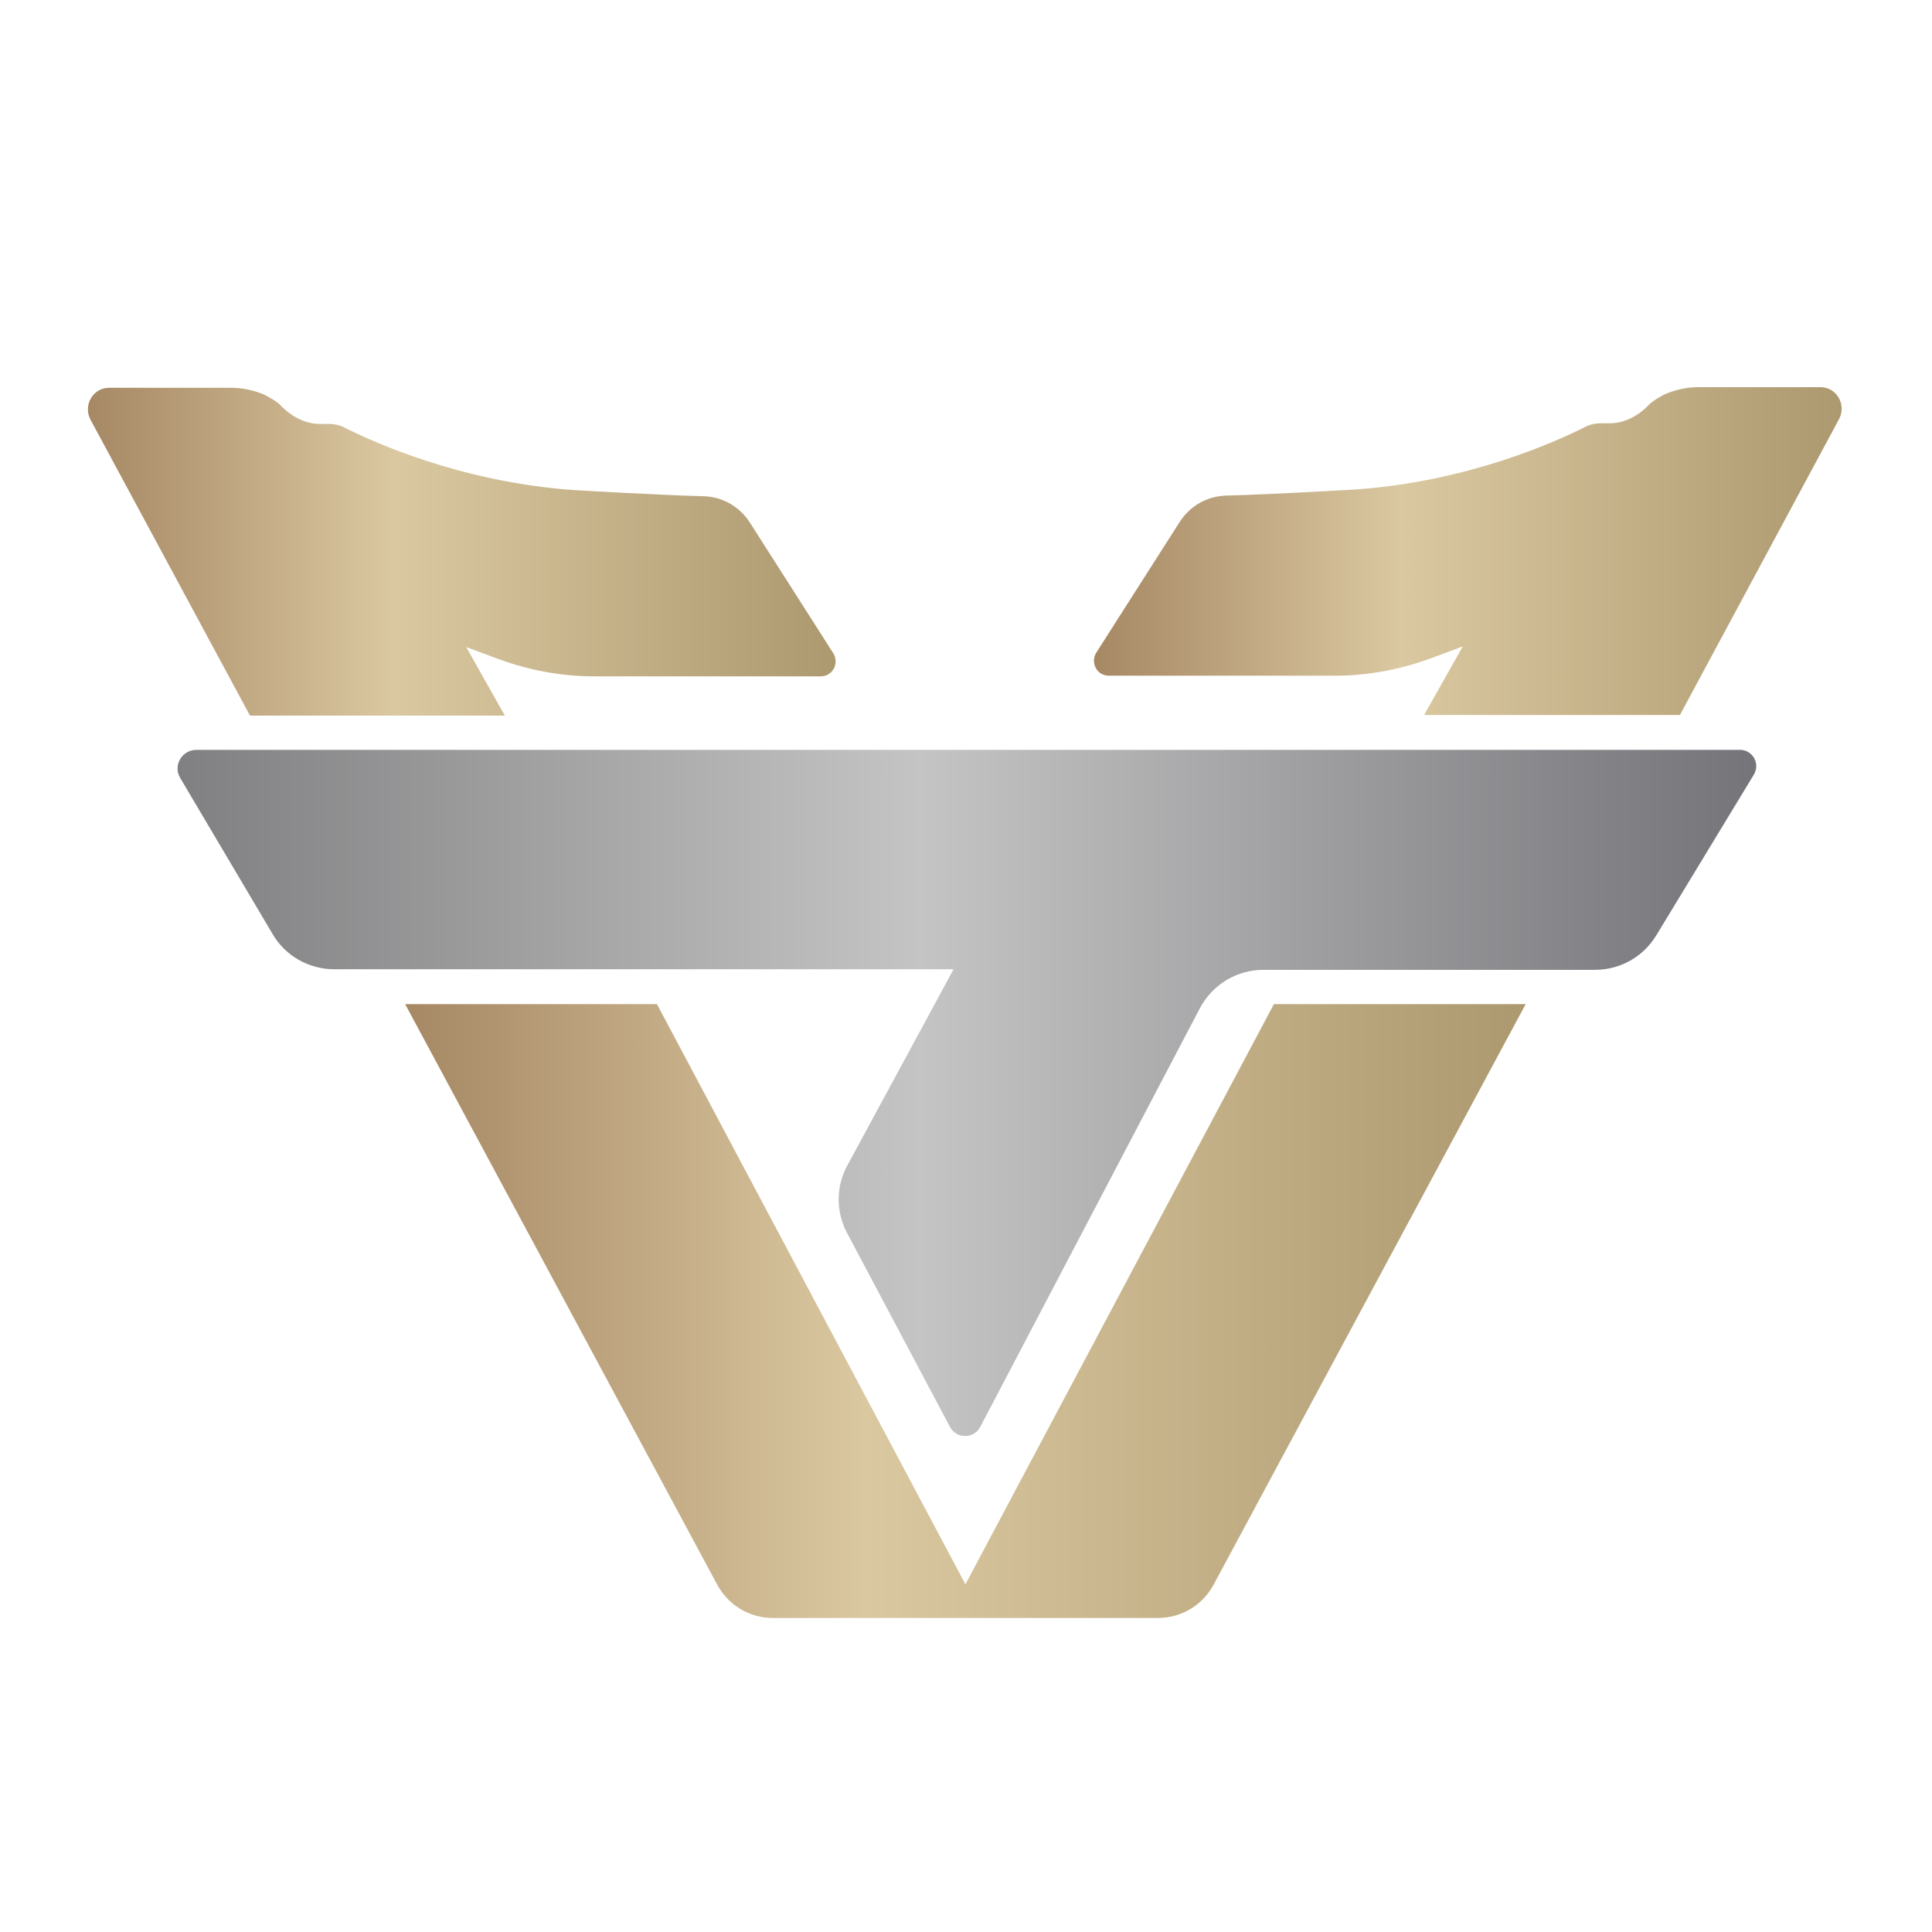 <?xml version="1.0" encoding="UTF-8"?>
<svg id="Layer_1" data-name="Layer 1" xmlns="http://www.w3.org/2000/svg" xmlns:xlink="http://www.w3.org/1999/xlink" viewBox="0 0 1080 1080">
  <defs>
    <linearGradient id="linear-gradient" x1="226.49" y1="-1999.34" x2="852.86" y2="-1999.34" gradientTransform="translate(0 -1266.45) scale(1 -1)" gradientUnits="userSpaceOnUse">
      <stop offset="0" stop-color="#a68864"/>
      <stop offset=".41" stop-color="#dac8a0"/>
      <stop offset="1" stop-color="#ad9970"/>
    </linearGradient>
    <linearGradient id="linear-gradient-2" x1="49.14" y1="-1574.85" x2="467.13" y2="-1574.85" xlink:href="#linear-gradient"/>
    <linearGradient id="linear-gradient-3" x1="611.52" y1="-1574.67" x2="1029.5" y2="-1574.67" xlink:href="#linear-gradient"/>
    <linearGradient id="linear-gradient-4" x1="99.25" y1="-1877.41" x2="981.76" y2="-1877.41" gradientTransform="translate(0 -1266.45) scale(1 -1)" gradientUnits="userSpaceOnUse">
      <stop offset="0" stop-color="#808082"/>
      <stop offset=".47" stop-color="#c4c4c4"/>
      <stop offset="1" stop-color="#747479"/>
    </linearGradient>
  </defs>
  <path class="cls-1" style="fill: url(#linear-gradient);" d="M539.67,904.46h107.65c12.89,0,24.73-6.97,31.01-18.46l174.53-324.68h-140.74l-172.44,324.33-172.44-324.33H226.49l174.53,324.68c6.27,11.5,18.12,18.46,31.01,18.46,0,0,107.65,0,107.65,0Z"/>
  <g>
    <path class="cls-4" style="fill: url(#linear-gradient-2);" d="M139.74,400.02L50.56,234.54c-4.18-8.01,1.39-17.77,10.45-17.77h68.28c6.27,0,12.54,1.39,18.46,3.83,2.09,1.05,4.53,2.44,6.97,4.18,1.39,1.05,2.44,2.09,3.48,3.14,1.74,1.74,9.75,9.06,20.55,9.06h4.88c3.48,0,6.62,.7,9.75,2.44,14.63,7.32,63.75,29.96,126.81,34.49,0,0,45.99,2.79,73.16,3.48,10.45,.35,19.86,5.57,25.78,14.63l46.68,73.16c3.48,5.57-.35,12.89-6.97,12.89h-126.81c-18.46,0-36.58-3.48-53.65-9.75l-17.77-6.62,21.6,38.32s-142.48,0-142.48,0Z"/>
    <path class="cls-2" style="fill: url(#linear-gradient-3);" d="M938.91,400.02l89.18-165.83c4.18-8.01-1.39-17.77-10.45-17.77h-68.28c-6.27,0-12.54,1.39-18.46,3.83-2.09,1.05-4.53,2.44-6.97,4.18-1.39,1.05-2.44,2.09-3.48,3.14-1.74,1.74-9.75,9.06-20.55,9.06h-4.88c-3.48,0-6.62,.7-9.75,2.44-14.63,7.32-63.75,29.96-126.81,34.49,0,0-45.99,2.79-73.16,3.48-10.45,.35-19.86,5.57-25.78,14.63l-46.68,73.16c-3.48,5.57,.35,12.89,6.97,12.89h126.46c18.46,0,36.58-3.48,53.65-9.75l17.77-6.62-21.6,38.32h142.83v.35Z"/>
  </g>
  <path class="cls-3" style="fill: url(#linear-gradient-4);" d="M533.05,541.81H186.77c-14.28,0-27.52-7.66-34.49-19.86l-51.56-87.09c-4.18-6.97,1.05-15.68,9.06-15.68H972.7c6.97,0,11.5,7.66,7.66,13.93l-54.35,89.53c-7.32,12.19-20.21,19.51-34.49,19.51h-185.33c-14.98,0-28.57,8.36-35.53,21.6l-122.63,233.76c-3.48,6.97-13.59,6.97-17.07,0l-57.48-108.34c-6.27-11.84-6.27-26.13,.35-37.97l59.22-109.39Z"/>
</svg>